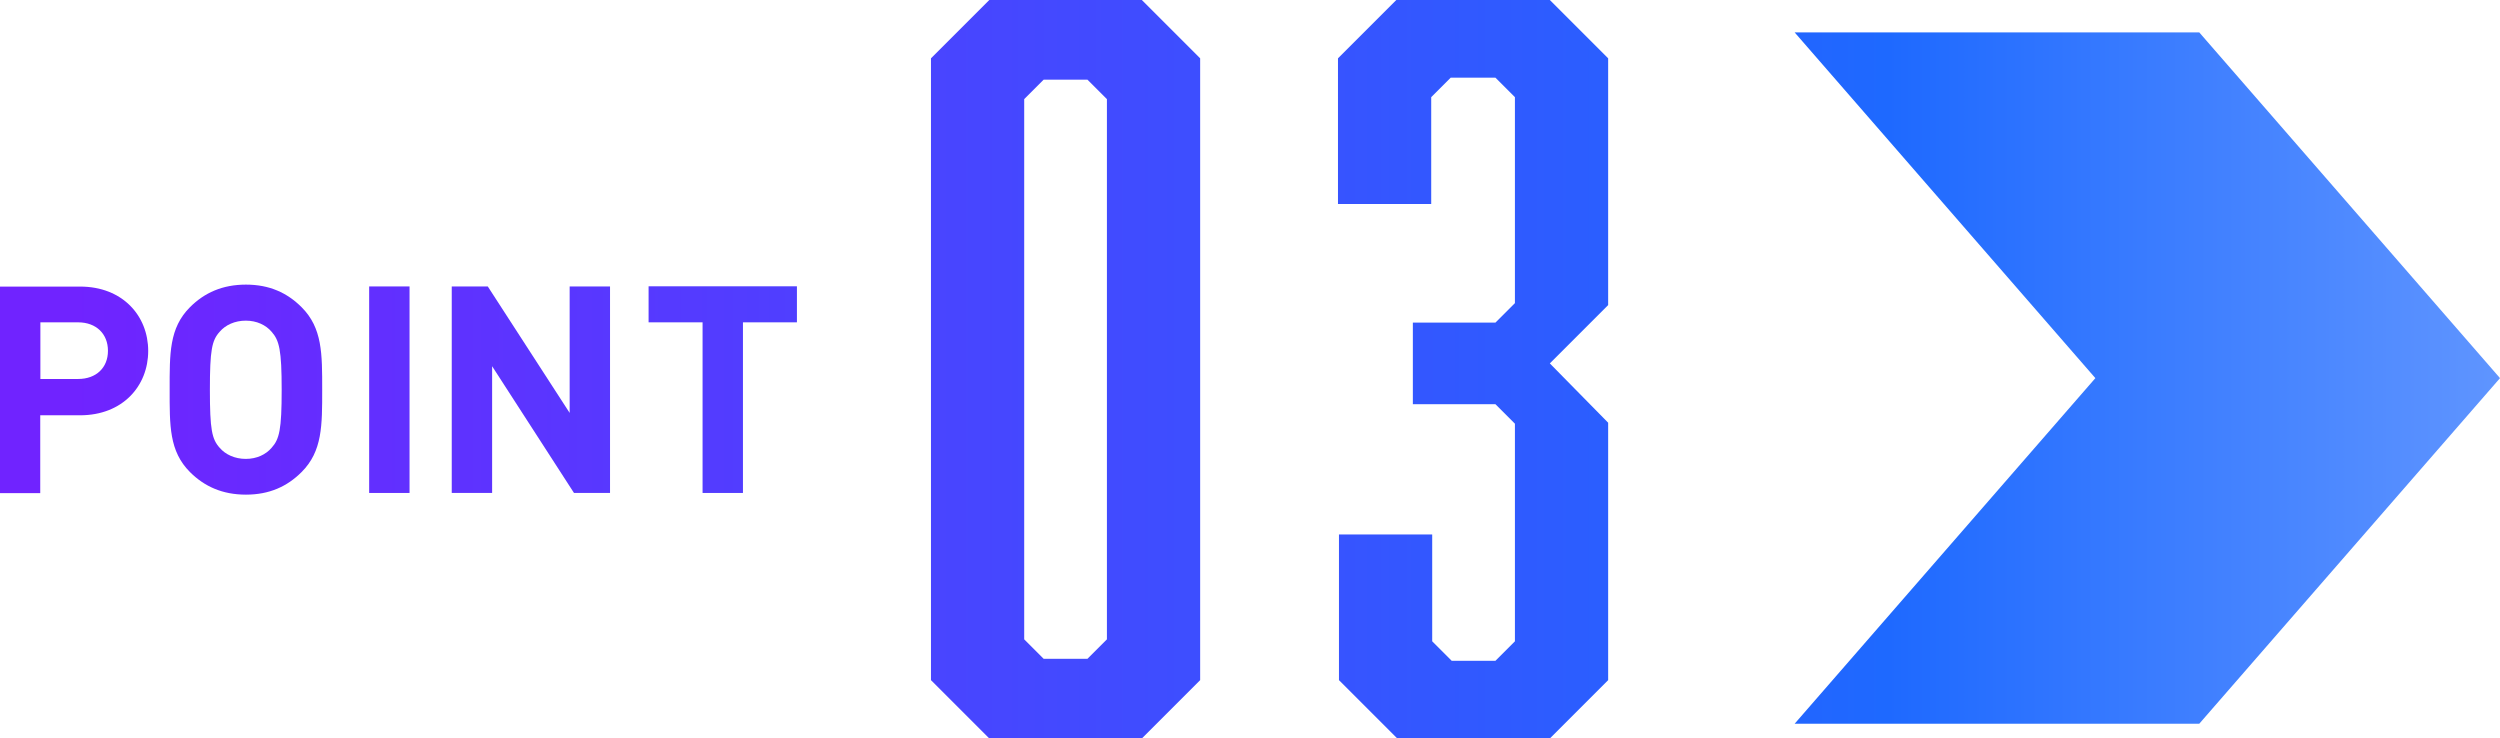 <?xml version="1.0" encoding="UTF-8"?><svg id="b" xmlns="http://www.w3.org/2000/svg" xmlns:xlink="http://www.w3.org/1999/xlink" viewBox="0 0 178.31 52.66"><defs><style>.l{fill:url(#k);}.m{fill:url(#d);}.n{fill:url(#h);}.o{fill:url(#j);}.p{fill:url(#g);}.q{fill:url(#e);}.r{fill:url(#i);}.s{fill:url(#f);}</style><linearGradient id="d" x1="5.06" y1="26.33" x2="210.69" y2="26.33" gradientUnits="userSpaceOnUse"><stop offset="0" stop-color="#7023ff"/><stop offset=".63" stop-color="#1e69ff"/><stop offset="1" stop-color="#8fb5ff"/></linearGradient><linearGradient id="e" x2="210.69" xlink:href="#d"/><linearGradient id="f" y1="27.8" x2="210.69" y2="27.8" xlink:href="#d"/><linearGradient id="g" y1="27.8" x2="210.69" y2="27.8" xlink:href="#d"/><linearGradient id="h" y1="27.8" x2="210.69" y2="27.8" xlink:href="#d"/><linearGradient id="i" y1="27.8" x2="210.69" y2="27.8" xlink:href="#d"/><linearGradient id="j" y1="27.8" x2="210.69" y2="27.8" xlink:href="#d"/><linearGradient id="k" y1="26.97" x2="210.69" y2="26.97" xlink:href="#d"/></defs><g id="c"><path class="m" d="M85.6,48.51l-4.16,4.16h-10.88l-4.16-4.16V4.16l4.16-4.16h10.88l4.16,4.16v44.35ZM74.44,5.68l-1.39,1.39v38.53l1.39,1.39h3.12l1.39-1.39V7.07l-1.39-1.39h-3.12Z"/><path class="q" d="M114.7,21.76l-4.16,4.16,4.16,4.23v18.36l-4.16,4.16h-10.88l-4.16-4.16v-10.39h6.65v7.62l1.39,1.39h3.12l1.39-1.39v-15.52l-1.39-1.39h-5.89v-5.82h5.89l1.39-1.39V6.93l-1.39-1.39h-3.19l-1.39,1.39v7.62h-6.65V4.16l4.16-4.16h10.95l4.16,4.16v17.6Z"/><path class="s" d="M5.71,29.62h-2.84v5.55H0v-14.73h5.71c3.04,0,4.86,2.09,4.86,4.59s-1.82,4.59-4.86,4.59ZM5.57,22.99h-2.69v4.04h2.69c1.3,0,2.13-.81,2.13-2.01s-.83-2.03-2.13-2.03Z"/><path class="p" d="M21.51,33.67c-1.03,1.03-2.3,1.61-3.97,1.61s-2.96-.58-3.99-1.61c-1.49-1.49-1.45-3.33-1.45-5.88s-.04-4.39,1.45-5.88c1.03-1.03,2.32-1.61,3.99-1.61s2.94.58,3.97,1.61c1.49,1.49,1.47,3.33,1.47,5.88s.02,4.39-1.47,5.88ZM19.37,23.66c-.41-.48-1.06-.79-1.84-.79s-1.45.31-1.86.79c-.56.62-.7,1.3-.7,4.14s.14,3.52.7,4.14c.41.48,1.08.79,1.86.79s1.43-.31,1.84-.79c.56-.62.72-1.3.72-4.14s-.17-3.52-.72-4.14Z"/><path class="n" d="M26.33,35.16v-14.73h2.88v14.73h-2.88Z"/><path class="r" d="M40.94,35.16l-5.84-9.04v9.04h-2.88v-14.73h2.57l5.84,9.02v-9.02h2.88v14.73h-2.57Z"/><path class="o" d="M52.99,22.99v12.17h-2.88v-12.17h-3.85v-2.57h10.58v2.57h-3.85Z"/><polygon class="l" points="156.86 2.31 128 2.31 149.45 26.97 128 51.62 156.86 51.62 178.31 26.97 156.86 2.31"/></g></svg>